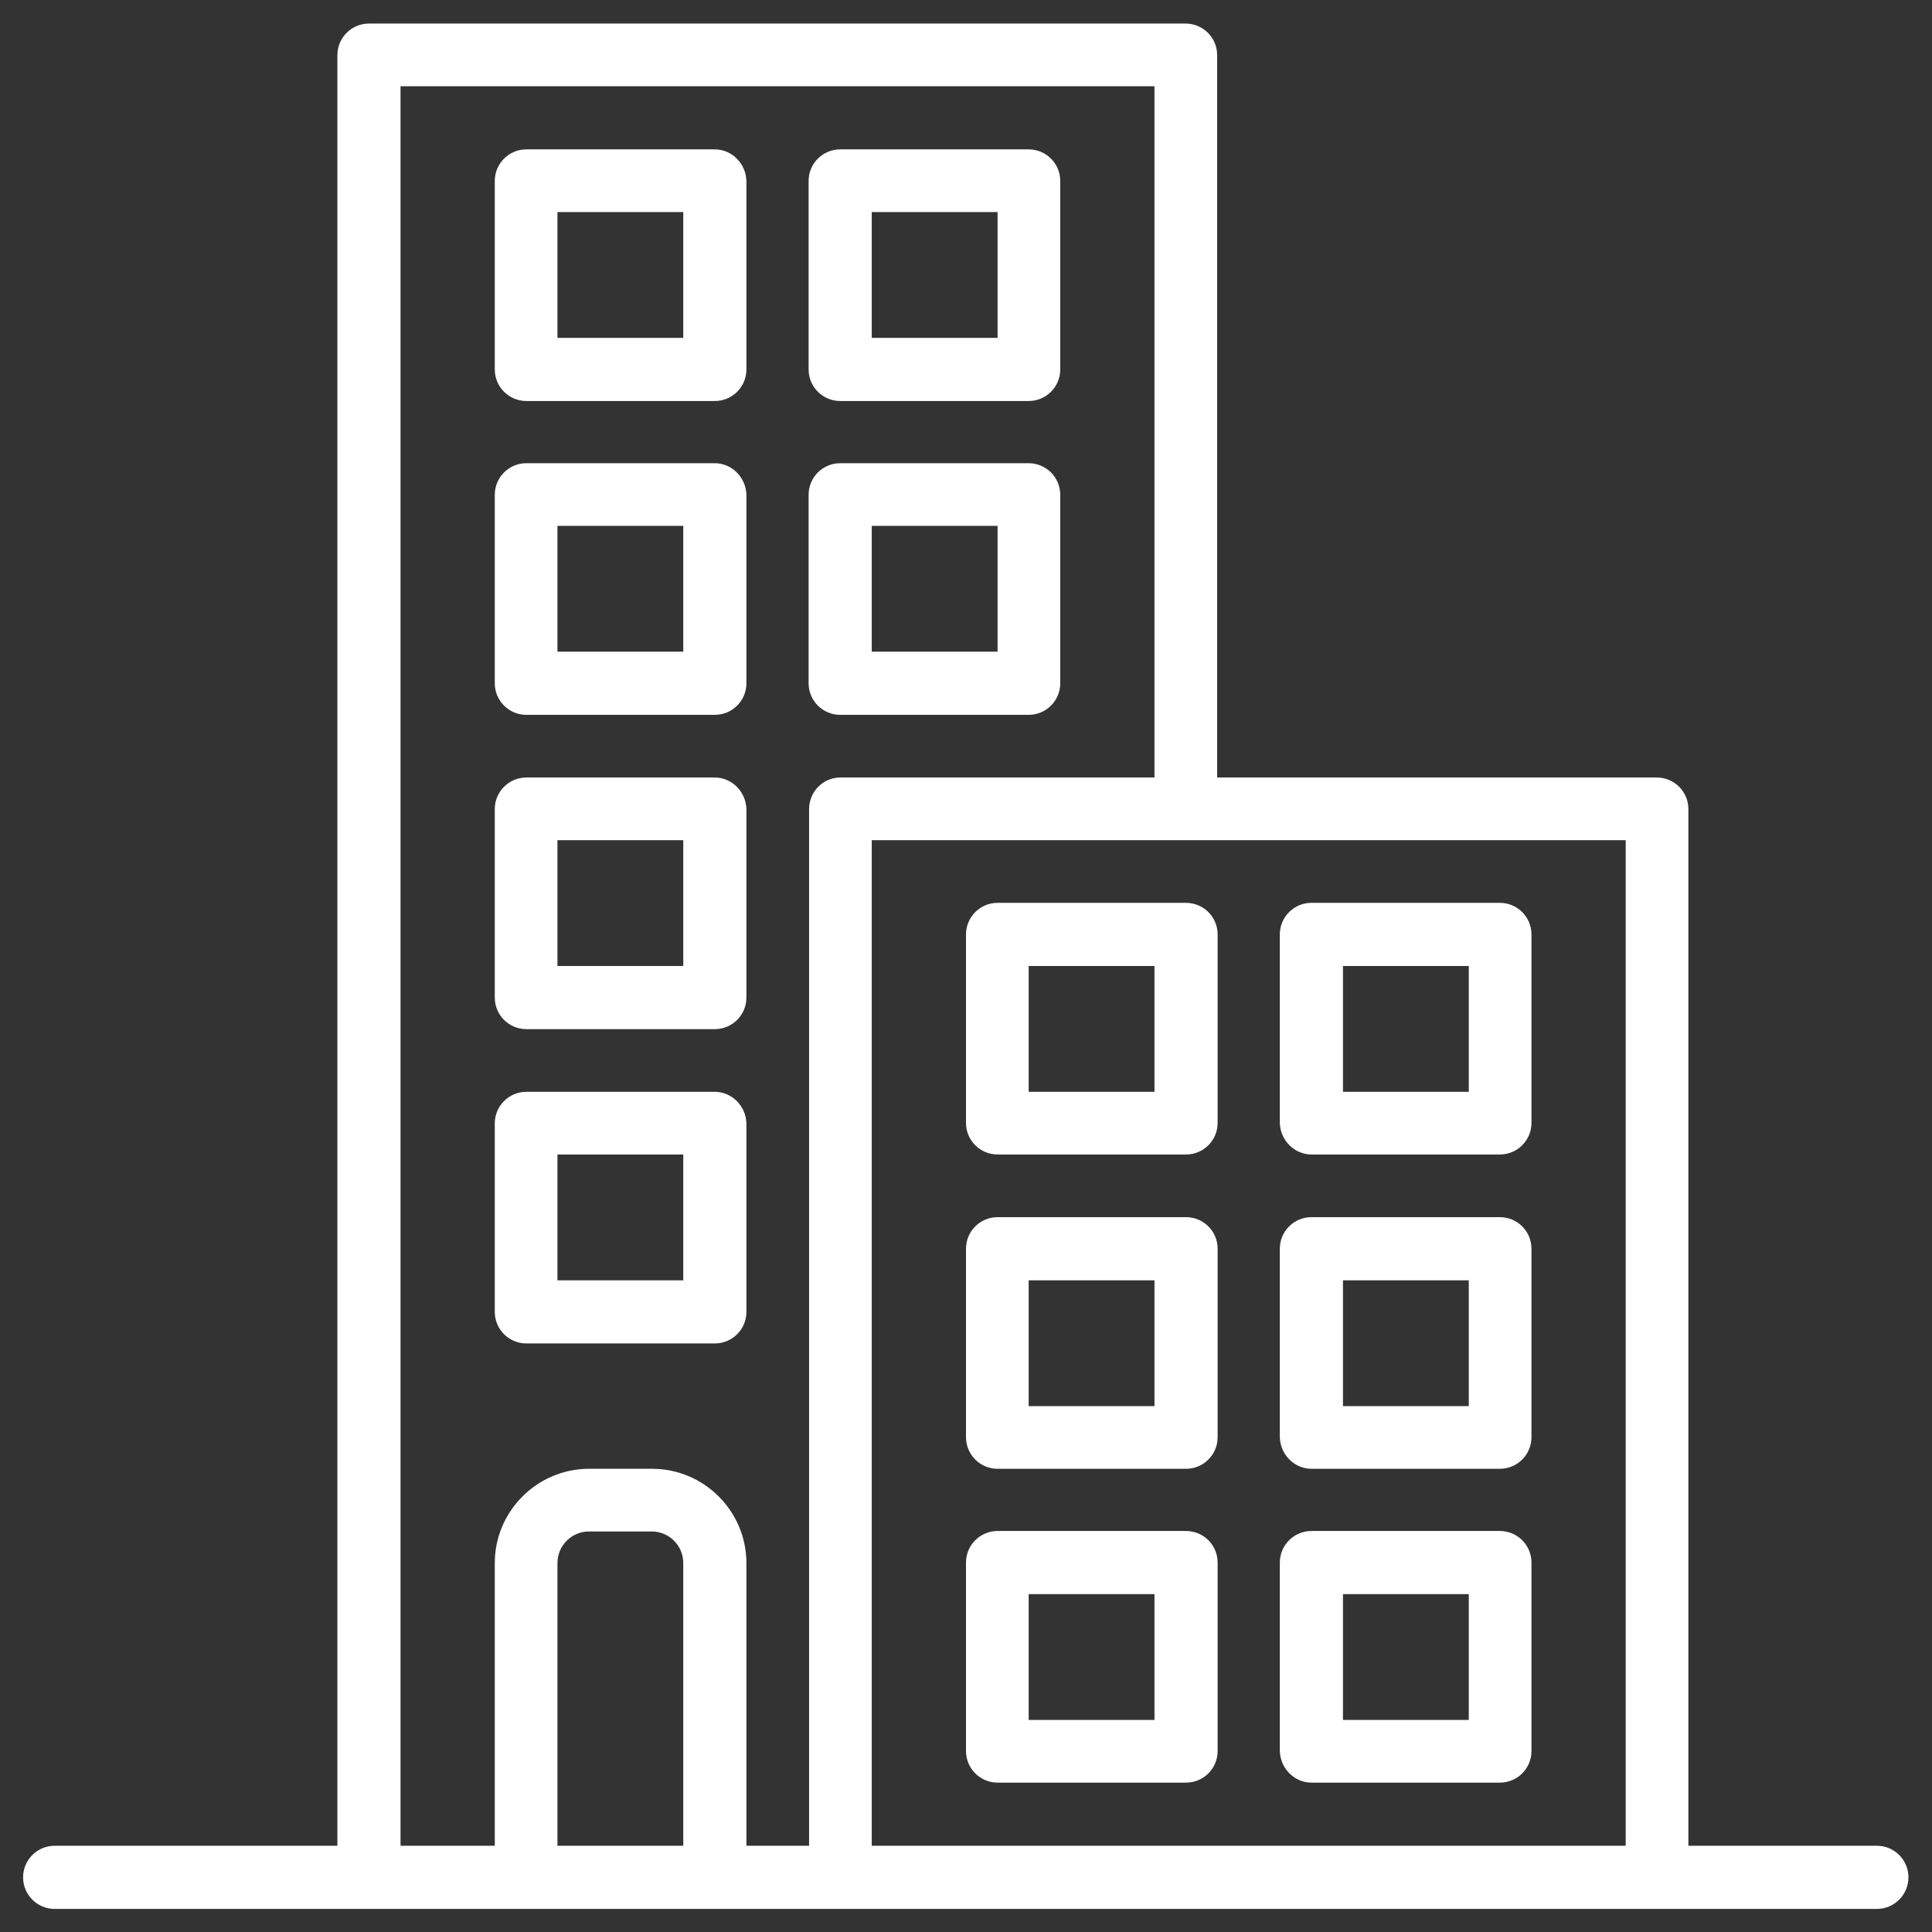 <?xml version="1.0" encoding="utf-8"?>
<!-- Generator: Adobe Illustrator 23.0.3, SVG Export Plug-In . SVG Version: 6.00 Build 0)  -->
<svg version="1.1" id="Layer_1" xmlns="http://www.w3.org/2000/svg" xmlns:xlink="http://www.w3.org/1999/xlink" x="0px" y="0px"
	 viewBox="0 0 41 41" style="enable-background:new 0 0 41 41;" xml:space="preserve">
<rect x="0" y="0" width="41" height="41" fill="#333333" stroke="none"/>
<style type="text/css">
	.st0{fill:#FFFFFF;}
</style>
<g>
	<g>
		<g>
			<path class="st0" d="M39.83,39.17h-4v-22c0-0.37-0.3-0.67-0.67-0.67h-9.33V1.17c0-0.37-0.3-0.67-0.67-0.67H7.83
				c-0.37,0-0.67,0.3-0.67,0.67v38h-6c-0.37,0-0.67,0.3-0.67,0.67c0,0.37,0.3,0.67,0.67,0.67h38.67c0.37,0,0.67-0.3,0.67-0.67
				C40.5,39.47,40.2,39.17,39.83,39.17z M14.5,39.17h-2.67v-6c0-0.37,0.3-0.67,0.67-0.67h1.33c0.37,0,0.67,0.3,0.67,0.67V39.17z
				 M17.17,17.17v22h-1.33v-6c0-1.1-0.9-2-2-2H12.5c-1.1,0-2,0.9-2,2v6h-2V1.83h16V16.5h-6.67C17.47,16.5,17.17,16.8,17.17,17.17z
				 M34.5,39.17h-16V17.83h16V39.17z"/>
			<path class="st0" d="M21.83,9.83h-4c-0.37,0-0.67,0.3-0.67,0.67v4c0,0.37,0.3,0.67,0.67,0.67h4c0.37,0,0.67-0.3,0.67-0.67v-4
				C22.5,10.13,22.2,9.83,21.83,9.83z M21.17,13.83H18.5v-2.67h2.67V13.83z"/>
			<path class="st0" d="M21.83,3.17h-4c-0.37,0-0.67,0.3-0.67,0.67v4c0,0.37,0.3,0.67,0.67,0.67h4c0.37,0,0.67-0.3,0.67-0.67v-4
				C22.5,3.47,22.2,3.17,21.83,3.17z M21.17,7.17H18.5V4.5h2.67V7.17z"/>
			<path class="st0" d="M15.17,9.83h-4c-0.37,0-0.67,0.3-0.67,0.67v4c0,0.37,0.3,0.67,0.67,0.67h4c0.37,0,0.67-0.3,0.67-0.67v-4
				C15.83,10.13,15.53,9.83,15.17,9.83z M14.5,13.83h-2.67v-2.67h2.67V13.83z"/>
			<path class="st0" d="M15.17,3.17h-4c-0.37,0-0.67,0.3-0.67,0.67v4c0,0.37,0.3,0.67,0.67,0.67h4c0.37,0,0.67-0.3,0.67-0.67v-4
				C15.83,3.47,15.53,3.17,15.17,3.17z M14.5,7.17h-2.67V4.5h2.67V7.17z"/>
			<path class="st0" d="M15.17,16.5h-4c-0.37,0-0.67,0.3-0.67,0.67v4c0,0.37,0.3,0.67,0.67,0.67h4c0.37,0,0.67-0.3,0.67-0.67v-4
				C15.83,16.8,15.53,16.5,15.17,16.5z M14.5,20.5h-2.67v-2.67h2.67V20.5z"/>
			<path class="st0" d="M15.17,23.17h-4c-0.37,0-0.67,0.3-0.67,0.67v4c0,0.37,0.3,0.67,0.67,0.67h4c0.37,0,0.67-0.3,0.67-0.67v-4
				C15.83,23.47,15.53,23.17,15.17,23.17z M14.5,27.17h-2.67V24.5h2.67V27.17z"/>
			<path class="st0" d="M27.83,31.17h4c0.37,0,0.67-0.3,0.67-0.67v-4c0-0.37-0.3-0.67-0.67-0.67h-4c-0.37,0-0.67,0.3-0.67,0.67v4
				C27.17,30.87,27.47,31.17,27.83,31.17z M28.5,27.17h2.67v2.67H28.5V27.17z"/>
			<path class="st0" d="M27.83,24.5h4c0.37,0,0.67-0.3,0.67-0.67v-4c0-0.37-0.3-0.67-0.67-0.67h-4c-0.37,0-0.67,0.3-0.67,0.67v4
				C27.17,24.2,27.47,24.5,27.83,24.5z M28.5,20.5h2.67v2.67H28.5V20.5z"/>
			<path class="st0" d="M27.83,37.83h4c0.37,0,0.67-0.3,0.67-0.67v-4c0-0.37-0.3-0.67-0.67-0.67h-4c-0.37,0-0.67,0.3-0.67,0.67v4
				C27.17,37.53,27.47,37.83,27.83,37.83z M28.5,33.83h2.67v2.67H28.5V33.83z"/>
			<path class="st0" d="M21.17,31.17h4c0.37,0,0.67-0.3,0.67-0.67v-4c0-0.37-0.3-0.67-0.67-0.67h-4c-0.37,0-0.67,0.3-0.67,0.67v4
				C20.5,30.87,20.8,31.17,21.17,31.17z M21.83,27.17h2.67v2.67h-2.67V27.17z"/>
			<path class="st0" d="M21.17,24.5h4c0.37,0,0.67-0.3,0.67-0.67v-4c0-0.37-0.3-0.67-0.67-0.67h-4c-0.37,0-0.67,0.3-0.67,0.67v4
				C20.5,24.2,20.8,24.5,21.17,24.5z M21.83,20.5h2.67v2.67h-2.67V20.5z"/>
			<path class="st0" d="M21.17,37.83h4c0.37,0,0.67-0.3,0.67-0.67v-4c0-0.37-0.3-0.67-0.67-0.67h-4c-0.37,0-0.67,0.3-0.67,0.67v4
				C20.5,37.53,20.8,37.83,21.17,37.83z M21.83,33.83h2.67v2.67h-2.67V33.83z"/>
		</g>
	</g>
</g>
</svg>
